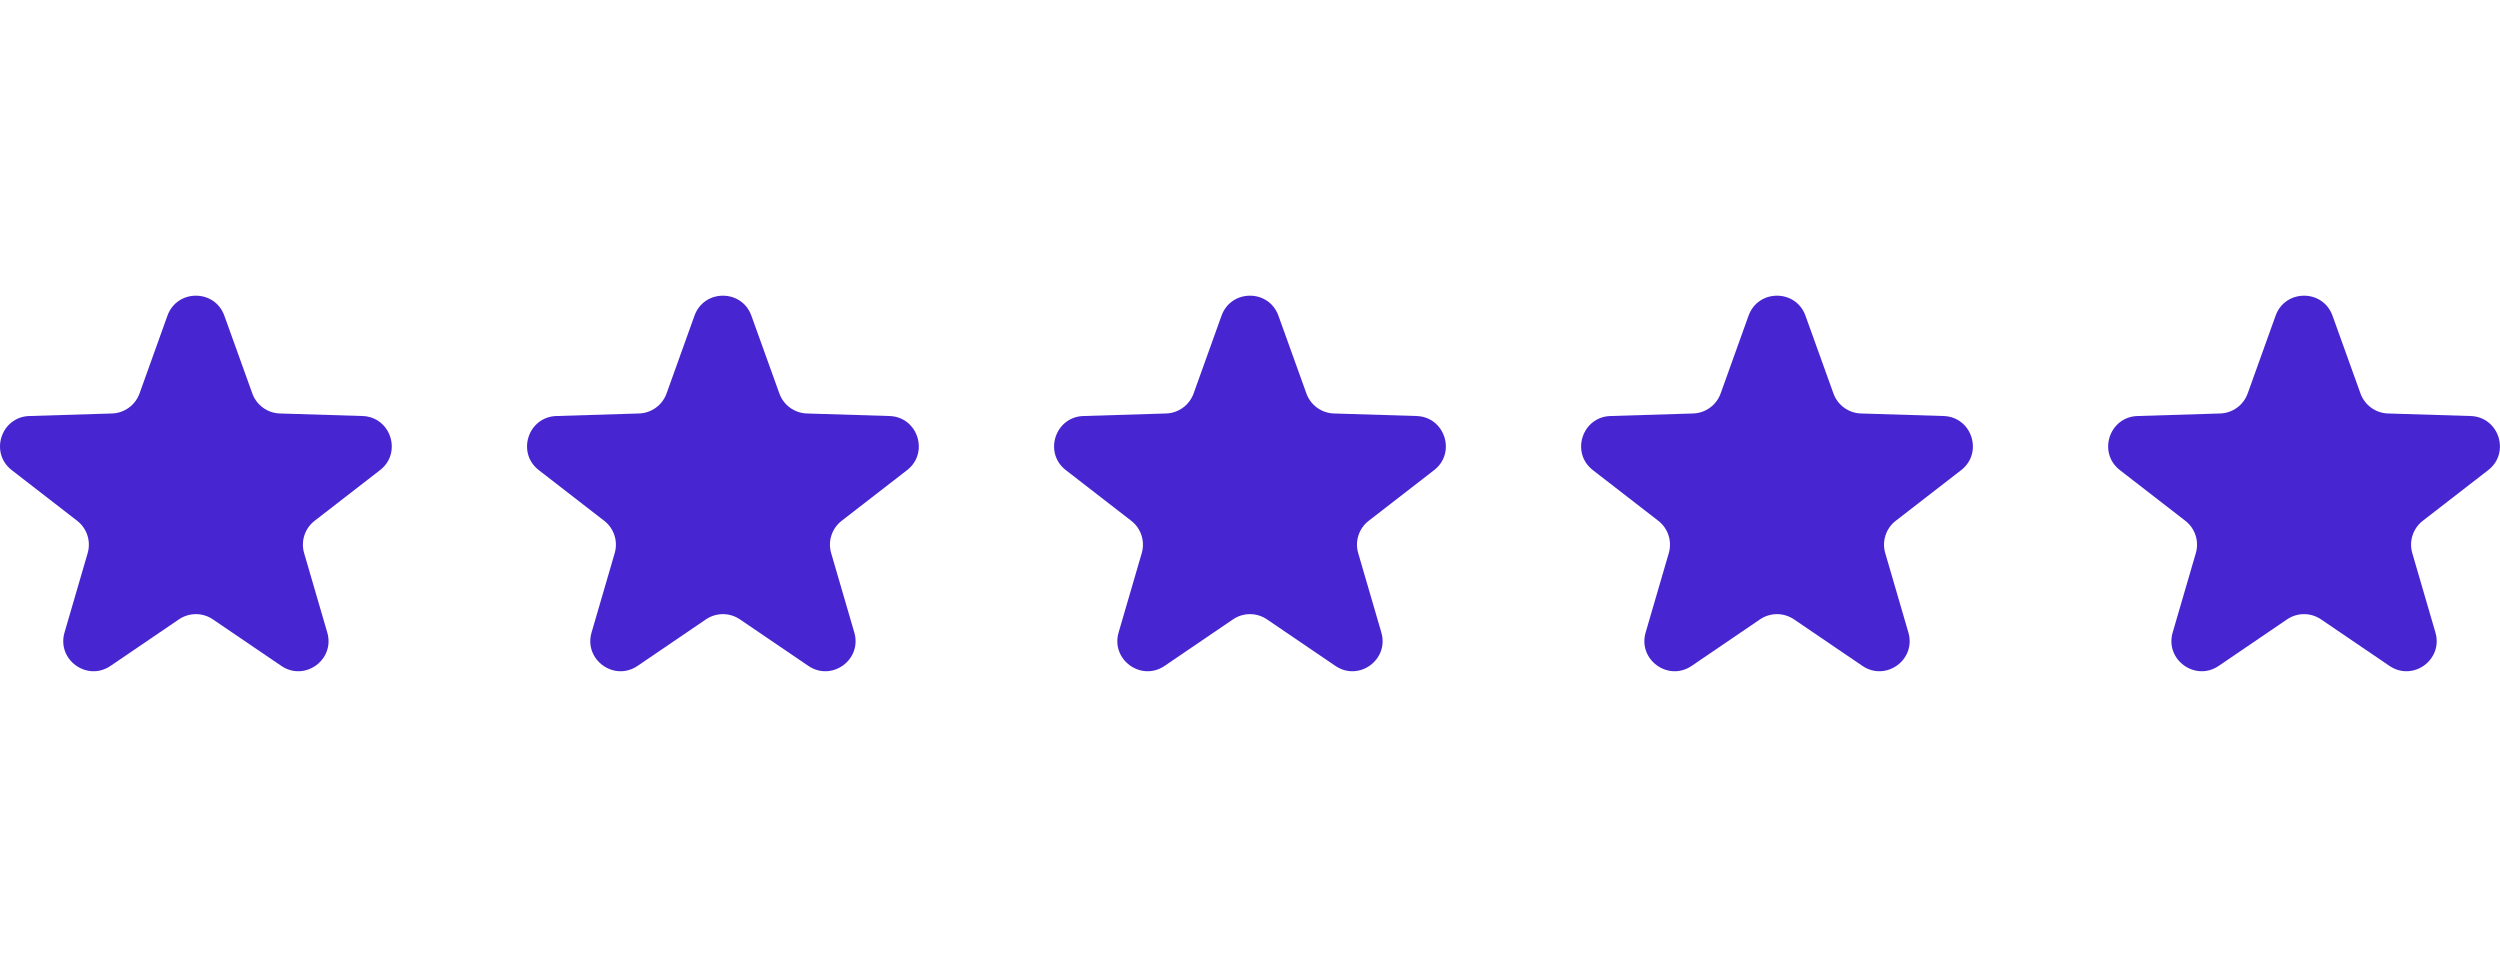 <svg height="32" viewBox="0 0 82.731 32" width="82.731" xmlns="http://www.w3.org/2000/svg"><path d="m6.482 9.785c-.391 0-.783.221-.941.662l-.924 2.574c-.139.386-.5.649-.91.662l-2.736.084c-.937.029-1.323 1.217-.582 1.791l2.164 1.676c.325.251.462.676.348 1.07l-.766 2.627c-.262.9.748 1.633 1.523 1.105l2.262-1.539c.339-.231.786-.231 1.125 0l2.264 1.539c.775.528 1.784-.205 1.521-1.105l-.766-2.627c-.115-.394.023-.819.348-1.07l2.164-1.676c.741-.574.355-1.762-.582-1.791l-2.734-.084c-.41-.013-.771-.276-.91-.662l-.926-2.574c-.159-.441-.55-.662-.941-.662zm17.441 0c-.391 0-.783.221-.941.662l-.924 2.574c-.139.386-.5.649-.91.662l-2.736.084c-.937.029-1.323 1.217-.582 1.791l2.164 1.676c.325.251.463.676.348 1.07l-.766 2.627c-.262.9.748 1.633 1.523 1.105l2.262-1.539c.34-.231.785-.231 1.125 0l2.264 1.539c.775.528 1.784-.205 1.521-1.105l-.766-2.627c-.115-.394.023-.819.348-1.07l2.164-1.676c.741-.574.355-1.762-.582-1.791l-2.734-.084c-.41-.013-.771-.276-.91-.662l-.926-2.574c-.159-.441-.55-.662-.941-.662zm17.441 0c-.391 0-.783.221-.941.662l-.924 2.574c-.139.386-.5.649-.91.662l-2.736.084c-.937.029-1.323 1.217-.582 1.791l2.164 1.676c.325.251.463.676.348 1.07l-.766 2.627c-.262.9.748 1.633 1.523 1.105l2.262-1.539c.34-.231.786-.231 1.125 0l2.264 1.539c.775.528 1.784-.205 1.521-1.105l-.766-2.627c-.115-.394.023-.819.348-1.07l2.164-1.676c.741-.574.355-1.762-.582-1.791l-2.734-.084c-.41-.013-.771-.276-.91-.662l-.926-2.574c-.159-.441-.55-.662-.941-.662zm17.441 0c-.391 0-.783.221-.941.662l-.924 2.574c-.139.386-.5.649-.91.662l-2.736.084c-.937.029-1.323 1.217-.582 1.791l2.164 1.676c.325.251.463.676.348 1.07l-.766 2.627c-.262.9.748 1.633 1.523 1.105l2.262-1.539c.339-.231.785-.231 1.125 0l2.264 1.539c.775.528 1.784-.205 1.521-1.105l-.766-2.627c-.115-.394.023-.819.348-1.07l2.164-1.676c.741-.574.355-1.762-.582-1.791l-2.734-.084c-.41-.013-.771-.276-.91-.662l-.926-2.574c-.159-.441-.55-.662-.941-.662zm17.441 0c-.391 0-.783.221-.941.662l-.924 2.574c-.139.386-.5.649-.91.662l-2.736.084c-.937.029-1.323 1.217-.582 1.791l2.164 1.676c.325.251.463.676.348 1.07l-.766 2.627c-.262.9.748 1.633 1.523 1.105l2.262-1.539c.34-.231.785-.231 1.125 0l2.264 1.539c.775.528 1.784-.205 1.521-1.105l-.766-2.627c-.115-.394.023-.819.348-1.07l2.164-1.676c.741-.574.355-1.762-.582-1.791l-2.734-.084c-.41-.013-.771-.276-.91-.662l-.926-2.574c-.159-.441-.55-.662-.941-.662z" fill="#4726d1"/></svg>
